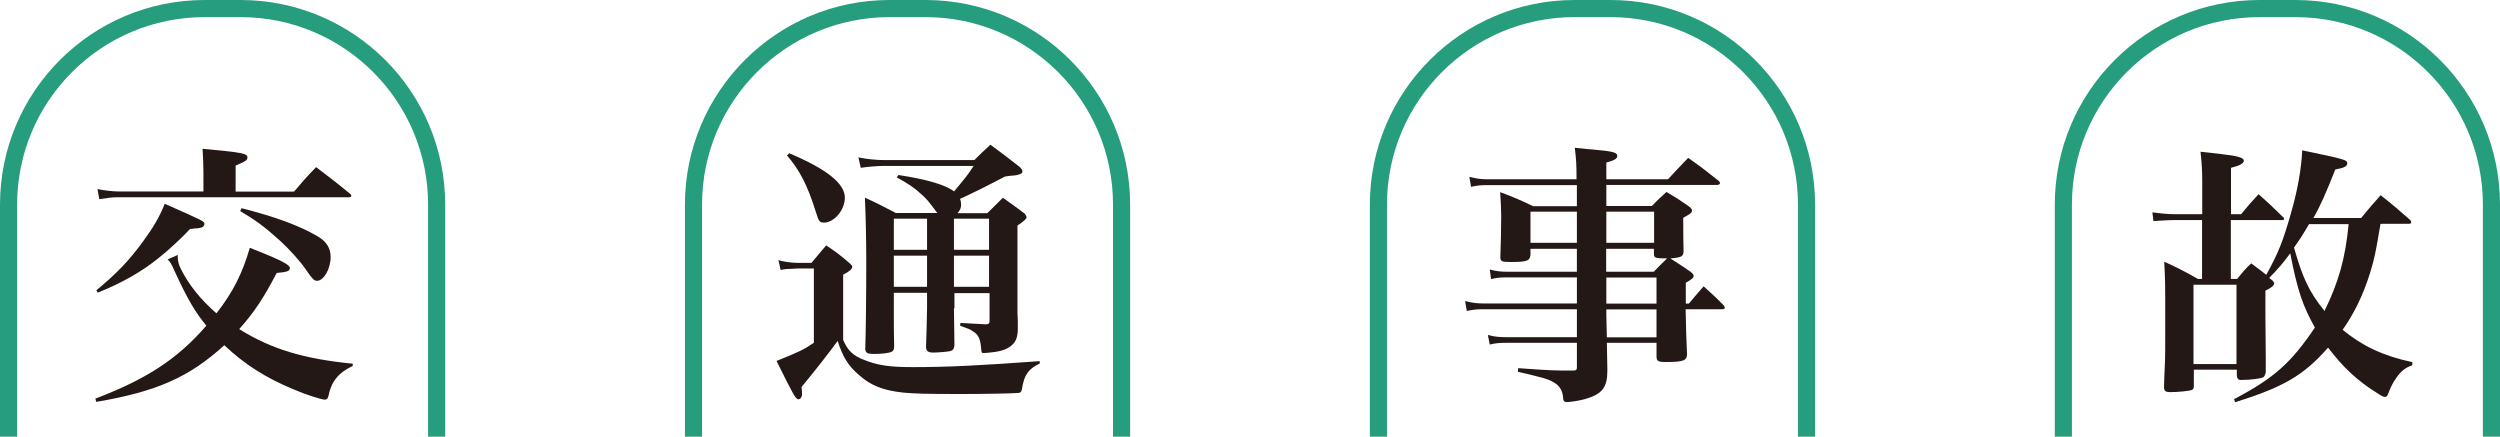 <?xml version="1.0" encoding="UTF-8"?>
<svg id="_レイヤー_2" data-name="レイヤー 2" xmlns="http://www.w3.org/2000/svg" viewBox="0 0 146 25.5">
  <defs>
    <style>
      .cls-1 {
        fill: none;
        fill-rule: evenodd;
        stroke: #269e7d;
        stroke-miterlimit: 10;
      }

      .cls-2 {
        fill: #231815;
        stroke-width: 0px;
      }
    </style>
  </defs>
  <g id="_レイヤー_1-2" data-name="レイヤー 1">
    <path class="cls-2" d="m5.57,23.28c2.99-1.14,4.79-2.31,6.48-4.26-.69-.85-1.09-1.54-1.86-3.2-.19-.43-.24-.51-.4-.67l.59-.26v.13c0,.19.06.45.16.64.46.94,1.15,1.81,2.1,2.64.98-1.26,1.52-2.34,1.95-3.83,1.78.7,2.34.99,2.34,1.18,0,.18-.16.24-.77.29-.78,1.49-1.31,2.29-2.19,3.28,1.87,1.17,3.78,1.74,6.63,2.02v.13c-.85.4-1.26.93-1.42,1.76-.03.14-.1.21-.21.21-.19,0-1.14-.3-1.87-.62-1.58-.66-2.82-1.44-4-2.56-2.05,1.87-3.95,2.71-7.48,3.31l-.05-.19Zm.05-6.32c1.22-1.01,1.87-1.7,2.67-2.77.66-.9,1.04-1.54,1.33-2.29,2.27,1.01,2.32,1.02,2.32,1.18,0,.06-.05.14-.11.18-.11.05-.27.08-.46.08-.06.02-.14.02-.27.03-.46.5-1.33,1.31-1.84,1.7-1.01.82-2.18,1.47-3.55,2.02l-.08-.13Zm11.56-5.78c.53-.62.7-.82,1.28-1.42.86.66,1.14.86,2,1.57.05.05.06.08.06.11s-.06.08-.13.08H6.87c-.3,0-.56.03-1.07.11l-.11-.59c.35.08.93.14,1.18.14h5.01v-1.07c0-.56-.02-.85-.05-1.42,2.3.21,2.62.27,2.62.5,0,.16-.08.22-.69.48v1.52h3.41Zm-3.07.98c2,.51,3.35,1.01,4.42,1.63.53.3.78.7.78,1.22,0,.69-.4,1.39-.8,1.39-.16,0-.29-.13-.62-.62-.32-.48-.96-1.2-1.6-1.78-.86-.77-1.33-1.12-2.26-1.67l.08-.18Z"/>
    <path class="cls-2" d="m45.45,15.19c.32.1.8.16,1.09.16h.85c.37-.43.48-.58.86-1.02.64.43.83.58,1.39,1.06.1.1.13.14.13.19,0,.13-.16.27-.53.46v3.81c.26.61.58.93,1.23,1.17.78.32,1.5.42,2.85.42,2.06,0,3.99-.1,7.4-.35v.14c-.67.32-.91.66-1.04,1.5-.03.16-.08.21-.24.22-.34.03-2.02.06-3.31.06-2.18,0-2.62-.02-3.36-.08-1.2-.13-1.9-.4-2.62-1.04-.62-.54-.93-1.04-1.23-1.98q-.88,1.2-2.11,2.69c.02.1.02.22.03.42,0,.16-.1.3-.21.3-.16,0-.29-.24-1.28-2.24,1.42-.58,1.55-.64,2.18-1.06v-4.34h-.98c-.26.02-.48.03-.62.03q-.18.02-.34.06l-.13-.59Zm.64-6.24c2.21.93,3.25,1.78,3.25,2.59,0,.72-.62,1.46-1.22,1.46-.26,0-.3-.06-.48-.64-.48-1.54-.96-2.46-1.68-3.28l.13-.13Zm9.62,9.04q0,.32.03,2.18c-.03.22-.1.3-.27.34-.13.03-.7.08-.96.08-.3,0-.42-.08-.43-.32.02-.53.06-1.98.06-2.29v-.88h-1.94v1.76c0,.3,0,.43.02,1.36,0,.19-.05.27-.14.32-.16.08-.58.13-1.02.13-.4,0-.5-.05-.53-.27.03-.74.06-3.01.06-5.11,0-1.18-.03-2.67-.08-3.75.8.37,1.04.5,1.81.9h2.42c-.54-.72-.62-.82-.96-1.12-.4-.37-.77-.61-1.41-.96l.1-.14c1.66.26,2.72.56,3.25.96.75-.91.83-1.01,1.14-1.49h-5.23c-.38,0-.96.05-1.36.11l-.14-.61c.46.1,1.04.16,1.54.16h5.23c.38-.38.51-.5.94-.9.74.54.96.72,1.71,1.3.11.11.16.18.16.26,0,.05-.03.11-.08.13-.1.05-.26.1-.43.11-.13,0-.29.03-.51.06-1.18.62-1.97,1.01-2.62,1.3.05.16.06.24.06.34,0,.19-.06.32-.21.5h1.74q.42-.42.91-.9c.56.4.72.51,1.28.93.06.1.1.14.1.21q0,.14-.53.48v4.93c0,.08,0,.3.02.64v.56c-.03.48-.14.7-.43.93-.3.22-.69.32-1.31.37q-.21.02-.22.02c-.16,0-.16-.02-.18-.27-.05-.56-.16-.8-.45-.98-.18-.13-.21-.14-.78-.35l.02-.16q.99.06,1.46.08c.19,0,.24-.05.24-.22v-1.6h-2.05v.9Zm-3.51-5.22v1.82h1.94v-1.82h-1.94Zm1.94,2.16h-1.94v1.82h1.94v-1.82Zm1.57-.34h2.05v-1.82h-2.05v1.82Zm2.05,2.16v-1.82h-2.05v1.82h2.05Z"/>
    <path class="cls-2" d="m88.01,16.2c-.42,0-.62.02-.93.1l-.08-.56c.38.1.64.13,1.02.13h4.07v-1.34h-2.71v.32c-.02.38-.18.45-1.14.45-.54,0-.62-.03-.62-.29.03-.88.05-1.57.05-2.37,0-.45-.02-.78-.06-1.42.85.32,1.1.43,1.92.82h2.56v-1.23h-5.2c-.42,0-.59.02-.98.1l-.1-.58c.45.11.69.14,1.07.14h5.19c0-.9-.02-1.12-.1-1.84.5.05.9.1,1.15.11,1.07.1,1.33.16,1.33.37,0,.16-.18.26-.64.38v.98h3.6c.51-.56.67-.72,1.18-1.25.8.56,1.02.74,1.78,1.34.05.06.08.1.08.13,0,.06-.08.11-.16.11h-6.48v1.23h2.66c.35-.37.46-.46.85-.82.58.34.75.45,1.28.82.14.1.21.18.21.26,0,.13-.06.18-.51.43q0,1.26.02,1.94c0,.32-.13.38-.77.43q.67.43,1.18.78c.13.11.18.18.18.24,0,.11-.11.21-.46.4v1.22h.18c.37-.45.5-.59.86-1.01.53.48.69.62,1.18,1.12.03.05.06.1.06.14s-.06.08-.16.08h-2.13c.03,1.2.03,1.57.08,2.62,0,.38-.22.46-1.22.46-.48,0-.56-.05-.56-.34v-.78h-2.9q.02.93.03,1.6c0,1.02-.3,1.41-1.36,1.7-.3.08-.78.16-1.01.16-.16,0-.21-.06-.22-.29-.03-.37-.19-.66-.54-.86-.3-.18-.54-.26-2.1-.62l.02-.21c1.98.14,2.06.14,3.19.14h.05c.14,0,.19-.05.19-.18v-1.44h-4.16c-.37,0-.58.02-.93.1l-.11-.56c.35.1.66.13,1.04.13h4.16v-1.63h-5.52c-.35,0-.54.02-.91.1l-.1-.58c.38.1.69.14,1.01.14h5.52v-1.52h-4.08Zm4.08-3.84h-2.71v1.82h2.71v-1.82Zm4.51,0h-2.79v1.82h2.79v-1.82Zm-.02,3.51q.3-.32.78-.78c-.7,0-.77-.02-.77-.27v-.29h-2.79v1.34h2.77Zm-2.77,1.86h2.93v-1.52h-2.93v1.52Zm0,.34v.32l.03,1.31h2.9v-1.63h-2.93Z"/>
    <path class="cls-2" d="m139.02,13.08c-.32,1.89-.34,1.94-.59,2.8-.4,1.3-.93,2.4-1.62,3.38,1.14.94,2.35,1.52,4.07,1.89v.18c-.46.16-.72.38-1.07.94-.13.21-.24.45-.34.72-.05.14-.11.19-.19.19s-.19-.05-.45-.22c-1.18-.74-1.98-1.49-2.87-2.66-1.42,1.62-2.61,2.31-5.43,3.19l-.06-.18c2.34-1.23,3.31-2.1,4.72-4.18-.7-1.25-1.02-2.16-1.44-4.34-.38.53-.77.98-1.23,1.44l.18.14c.08.08.11.13.11.18,0,.13-.18.27-.51.42v1.5q0,.5.02,2.39v.88c-.03.16-.08.24-.14.29-.16.08-.74.16-1.31.16-.16,0-.22-.08-.24-.26v-.34h-2.51v.96c0,.13-.03.18-.11.22-.13.06-.77.13-1.28.13-.24,0-.34-.06-.35-.26q0-.35.05-1.42c.02-.32.02-1.14.02-2.37,0-2.34,0-2.5-.06-3.57.86.4,1.14.54,1.97,1.01h.24v-3.44h-1.58c-.32,0-.61.02-1.26.06l-.06-.51c.42.06.93.11,1.33.11h1.58v-1.84c0-.7-.02-1.06-.1-1.81.54.06.96.11,1.23.14.9.1,1.3.21,1.3.38,0,.16-.22.29-.75.42v2.71h.59c.42-.51.56-.67,1.02-1.17.61.54.8.72,1.39,1.3.06.05.1.08.1.13s-.03.08-.08.08h-3.03v3.44h.37c.34-.42.43-.54.82-.91.43.32.58.43.88.67.72-1.31.96-1.92,1.44-3.59.38-1.31.61-2.58.66-3.68,2.55.53,2.63.56,2.63.77,0,.16-.19.26-.7.35-.53,1.34-.86,2.11-1.28,2.83h2.79c.48-.58.64-.77,1.14-1.33.77.61,1.01.82,1.74,1.46.03.05.05.1.05.11,0,.05-.05.1-.11.1h-1.63Zm-10.92,8.18h2.51v-4.63h-2.51v4.63Zm6.75-8.18c-.35.61-.53.88-.88,1.38.51,1.79.88,2.58,1.78,3.7.82-1.67,1.22-3.07,1.41-5.07h-2.31Z"/>
    <path class="cls-1" d="m.5,25.5v-13.55C.5,5.63,5.63.5,11.95.5h2.1c6.32,0,11.45,5.13,11.45,11.45v13.55"/>
    <path class="cls-1" d="m80.5,25.5v-13.55c0-6.32,5.13-11.45,11.45-11.45h2.1c6.32,0,11.45,5.13,11.45,11.45v13.55"/>
    <path class="cls-1" d="m120.5,25.5v-13.55c0-6.32,5.13-11.45,11.45-11.45h2.1c6.32,0,11.45,5.13,11.45,11.45v13.55"/>
    <path class="cls-1" d="m40.5,25.5v-13.55c0-6.32,5.13-11.45,11.45-11.45h2.1c6.32,0,11.45,5.13,11.45,11.45v13.55"/>
  </g>
</svg>